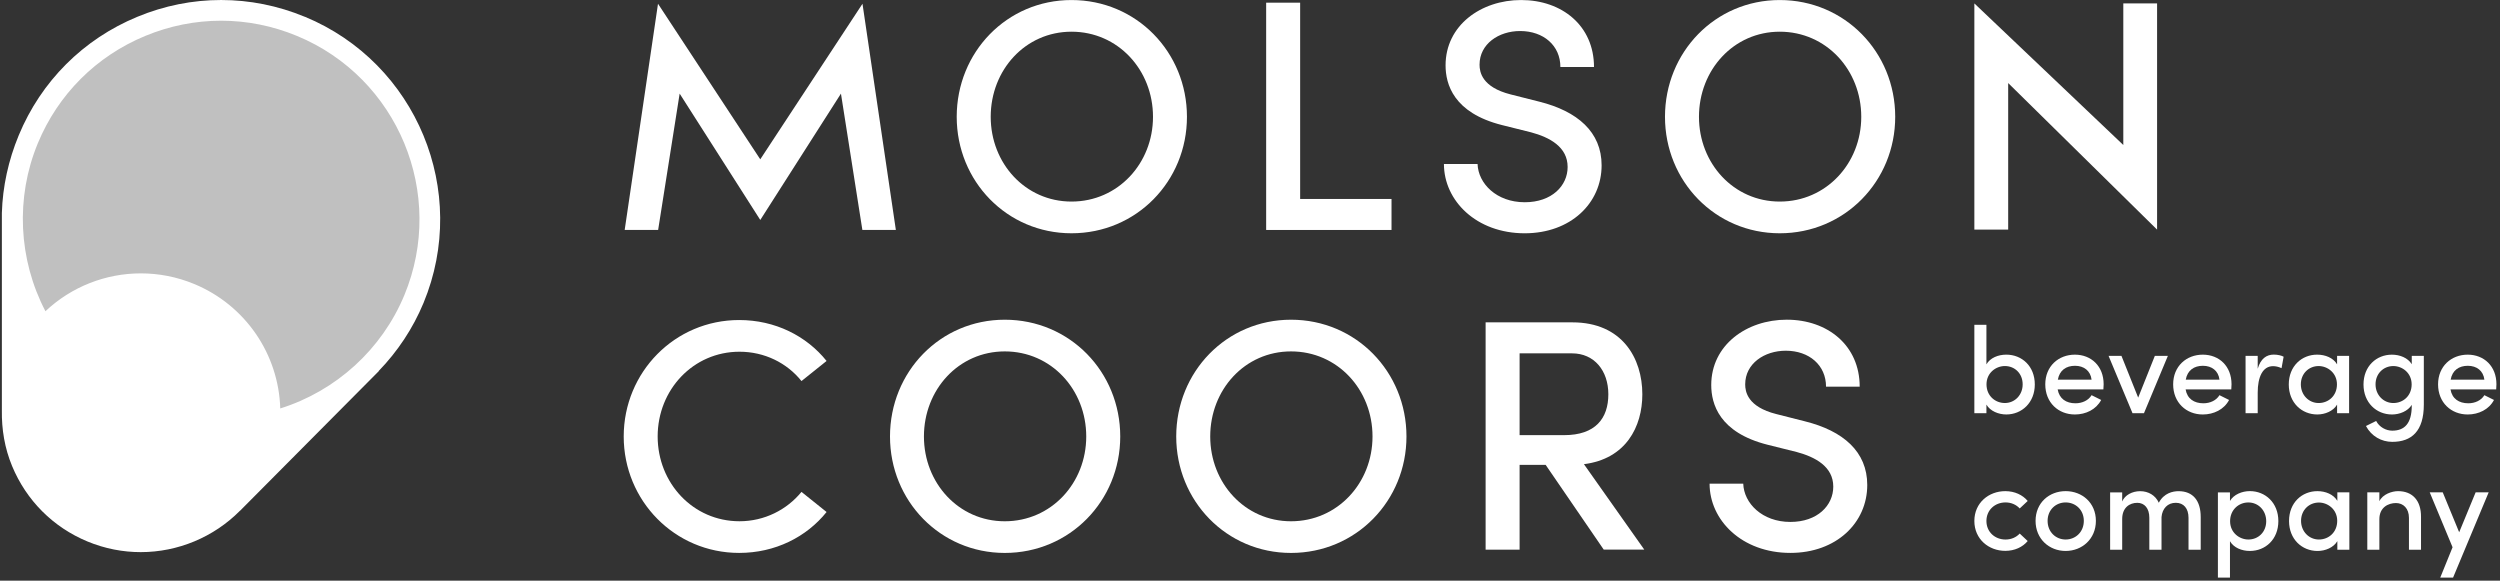 <svg fill="none" height="36" viewBox="0 0 155 36" width="155" xmlns="http://www.w3.org/2000/svg"><rect x="0" y="0" width="155" height="36" fill="#333333" stroke="none"/><g fill="#fff"><path d="m25.663 18.537c2.734-6.601-.4-14.169-7.003-16.903-6.601-2.734-14.172.4-16.906 7.001-1.648 3.983-1.163 8.311.929 11.724 2.195-2.536 5.845-3.511 9.116-2.156 3.268 1.352 5.162 4.622 4.919 7.971 3.89-.934 7.297-3.655 8.945-7.635z" fill-opacity=".69"/><path d="m2.683 20.357c-.547.632-1.003 1.359-1.339 2.172-1.692 4.083.245 8.762 4.328 10.455 4.083 1.69 8.765-.248 10.457-4.331.335-.813.526-1.651.588-2.484-2.564.617-5.34.457-7.96-.629-2.623-1.086-4.697-2.936-6.075-5.182z"/><path d="m11.799 18.201c-3.271-1.354-6.921-.379-9.116 2.156 1.377 2.247 3.454 4.096 6.075 5.182 2.621 1.086 5.396 1.246 7.96.629.242-3.346-1.651-6.616-4.919-7.968z"/><path d="m18.905 1.043c-3.351-1.39-7.042-1.39-10.393 0-3.351 1.385-5.961 3.996-7.351 7.349-.64 1.545-.998 3.178-1.045 4.816v12.239c-.018 1.169.173 2.34.635 3.451.885 2.133 2.546 3.794 4.677 4.676 1.078.446 2.198.658 3.297.658 2.306 0 4.532-.929 6.155-2.567l.003.003 8.605-8.659-.007-.008c1.169-1.207 2.12-2.634 2.778-4.218 2.866-6.918-.434-14.878-7.352-17.742zm-2.811 24.608c-2.386.475-4.826.235-7.091-.702-2.265-.939-4.161-2.494-5.512-4.517 2.095-2.131 5.272-2.796 8.063-1.641 2.788 1.156 4.566 3.874 4.54 6.859zm-4.54 6.74c-1.816.756-3.818.753-5.634 0-1.819-.751-3.232-2.167-3.985-3.983-.371-.895-.562-1.844-.562-2.776 0-1.573.488-3.031 1.272-4.171 1.473 2.079 3.487 3.683 5.868 4.671 2.381.985 4.94 1.272 7.452.844-.209 1.22-1.189 4.075-4.411 5.414zm13.519-14.099c-1.395 3.369-4.238 5.948-7.697 7.032-.101-3.371-2.162-6.402-5.332-7.715-1.076-.446-2.2-.66-3.312-.66-2.169 0-4.292.818-5.915 2.347-1.679-3.214-1.865-7.047-.472-10.413 1.259-3.036 3.622-5.399 6.658-6.655 3.036-1.259 6.379-1.259 9.412 0 6.266 2.592 9.252 9.802 6.658 16.065z"/><path d="m53.467 14.257-1.328-8.453-5.002 7.834-4.999-7.834-1.334 8.453h-2.074l2.066-14.024 6.34 9.645 6.338-9.645 2.069 14.024z"/><path d="m59.316 7.243c0-4.008 3.108-7.241 7.117-7.241 4.029 0 7.158 3.232 7.158 7.241 0 3.988-3.129 7.22-7.158 7.22-4.008 0-7.117-3.232-7.117-7.22zm12.17 0c0-2.904-2.169-5.278-5.053-5.278-2.863 0-5.009 2.373-5.009 5.278 0 2.884 2.146 5.254 5.009 5.254 2.884 0 5.053-2.37 5.053-5.254z"/><path d="m78.502.166h2.107v12.17h5.665v1.922h-7.772z"/><path d="m89.525 10.169h2.084c.041 1.205 1.169 2.37 2.925 2.37 1.679 0 2.659-1.022 2.659-2.187 0-1.248-1.125-1.842-2.27-2.149l-1.8-.449c-3.005-.756-3.498-2.536-3.498-3.702 0-2.476 2.19-4.05 4.684-4.05 2.536 0 4.519 1.594 4.519 4.153h-2.084c0-1.331-1.045-2.231-2.497-2.231-1.328 0-2.515.8-2.515 2.087 0 .449.144 1.39 1.924 1.842l1.777.449c2.373.593 3.867 1.883 3.867 3.947 0 2.353-1.924 4.215-4.767 4.215-3.005 0-5.009-2.025-5.009-4.295z"/><path d="m103.229 7.243c0-4.008 3.108-7.241 7.116-7.241 4.029 0 7.158 3.232 7.158 7.241 0 3.988-3.129 7.22-7.158 7.22-4.008 0-7.116-3.232-7.116-7.22zm12.169 0c0-2.904-2.169-5.278-5.053-5.278-2.863 0-5.009 2.373-5.009 5.278 0 2.884 2.146 5.254 5.009 5.254 2.884 0 5.053-2.37 5.053-5.254z"/><path d="m133.739.212v14.024l-9.232-9.087v9.087h-2.097v-14.024l9.235 8.778v-8.778z"/><path d="m38.67 27.062c0-3.988 3.168-7.22 7.158-7.22 2.229 0 4.171.983 5.42 2.538l-1.556 1.246c-.9-1.125-2.291-1.819-3.843-1.819-2.863 0-5.074 2.35-5.074 5.254 0 2.884 2.19 5.257 5.074 5.257 1.553 0 2.943-.717 3.843-1.821l1.556 1.248c-1.248 1.553-3.191 2.536-5.42 2.536-3.99 0-7.158-3.232-7.158-7.22z"/><path d="m55.18 27.062c0-4.008 3.108-7.24 7.117-7.24 4.029 0 7.158 3.232 7.158 7.24 0 3.988-3.129 7.22-7.158 7.22-4.008 0-7.117-3.232-7.117-7.22zm12.167 0c0-2.904-2.167-5.275-5.051-5.275-2.863 0-5.012 2.371-5.012 5.275 0 2.884 2.149 5.257 5.012 5.257 2.884 0 5.051-2.373 5.051-5.257z"/><path d="m72.926 27.062c0-4.008 3.108-7.24 7.117-7.24 4.029 0 7.158 3.232 7.158 7.24 0 3.988-3.129 7.22-7.158 7.22-4.008 0-7.117-3.232-7.117-7.22zm12.17 0c0-2.904-2.169-5.275-5.053-5.275-2.863 0-5.009 2.371-5.009 5.275 0 2.884 2.146 5.257 5.009 5.257 2.884 0 5.053-2.373 5.053-5.257z"/><path d="m95.83 28.821h-1.615v5.257h-2.107v-14.092h5.381c3.088 0 4.336 2.229 4.336 4.46 0 2.022-1.024 4.006-3.621 4.333l3.742 5.298h-2.514zm-1.615-1.842h2.76c1.945 0 2.742-1.042 2.742-2.533 0-1.475-.88-2.538-2.249-2.538h-3.253z"/><path d="m105.994 29.987h2.087c.039 1.207 1.166 2.373 2.922 2.373 1.68 0 2.66-1.021 2.66-2.19 0-1.246-1.125-1.839-2.27-2.146l-1.801-.449c-3.005-.758-3.495-2.538-3.495-3.704 0-2.474 2.188-4.05 4.682-4.05 2.536 0 4.522 1.597 4.522 4.153h-2.087c0-1.328-1.042-2.229-2.494-2.229-1.331 0-2.518.797-2.518 2.087 0 .449.145 1.39 1.924 1.839l1.778.451c2.373.591 3.866 1.88 3.866 3.947 0 2.352-1.921 4.212-4.767 4.212-3.005 0-5.009-2.025-5.009-4.295z"/><path d="m126.158 23.837c0 1.127-.807 1.86-1.767 1.86-.48 0-.998-.206-1.233-.611v.534h-.748v-5.484h.748v2.453c.235-.405.73-.601 1.233-.601.967 0 1.767.715 1.767 1.849zm-.753-.008c0-.671-.488-1.135-1.104-1.135-.55 0-1.138.42-1.138 1.135 0 .717.542 1.158 1.138 1.158.616 0 1.104-.495 1.104-1.158z"/><path d="m130.41 24.142h-2.835c.101.58.527.862 1.104.862.413 0 .803-.175.999-.503l.595.297c-.314.593-.951.9-1.63.9-1.029 0-1.836-.74-1.836-1.867s.822-1.842 1.836-1.842 1.783.715 1.783 1.834c0 .101-.008.206-.016.32zm-.732-.601c-.067-.555-.477-.862-1.027-.862-.549 0-.959.276-1.065.862z"/><path d="m134.409 22.062-1.483 3.557h-.71l-1.486-3.557h.8l1.037 2.59 1.034-2.59z"/><path d="m138.34 24.142h-2.832c.098.58.523.862 1.104.862.41 0 .799-.175.995-.503l.596.297c-.312.593-.952.9-1.63.9-1.029 0-1.837-.74-1.837-1.867s.823-1.842 1.837-1.842 1.782.715 1.782 1.834c0 .101-.008.206-.015.32zm-.732-.601c-.067-.555-.477-.862-1.027-.862-.549 0-.959.276-1.065.862z"/><path d="m141.585 22.117-.129.709c-.199-.093-.379-.124-.526-.124-.648 0-.952.678-.952 1.638v1.279h-.753v-3.557h.753v.8c.183-.624.542-.877.998-.877.245 0 .495.062.609.132z"/><path d="m145.644 22.063v3.557h-.745v-.534c-.237.405-.748.611-1.228.611-.967 0-1.767-.733-1.767-1.86 0-1.135.8-1.849 1.759-1.849.503 0 .999.196 1.236.601v-.526zm-.753 1.767c0-.715-.588-1.135-1.135-1.135-.608 0-1.104.464-1.104 1.135 0 .663.496 1.158 1.104 1.158.601 0 1.135-.441 1.135-1.158z"/><path d="m150.277 22.063v3.023c0 1.653-.763 2.309-1.958 2.309-.67 0-1.294-.351-1.63-.983l.632-.312c.199.382.609.601.998.601.746 0 1.21-.426 1.21-1.553v-.046c-.242.39-.753.596-1.225.596-.967 0-1.767-.733-1.767-1.86 0-1.135.8-1.849 1.759-1.849.496 0 .991.196 1.233.593v-.518zm-.755 1.767c0-.715-.586-1.135-1.135-1.135-.609 0-1.104.464-1.104 1.135 0 .663.495 1.158 1.104 1.158.603 0 1.135-.441 1.135-1.158z"/><path d="m154.764 24.142h-2.833c.098.58.524.862 1.104.862.411 0 .8-.175.996-.503l.596.297c-.312.593-.952.9-1.63.9-1.029 0-1.837-.74-1.837-1.867s.823-1.842 1.837-1.842c1.013 0 1.782.715 1.782 1.834 0 .101-.008.206-.015.32zm-.732-.601c-.067-.555-.478-.862-1.027-.862s-.96.276-1.065.862z"/><path d="m122.41 32.3c0-1.127.893-1.849 1.919-1.849.581 0 1.076.235 1.388.609l-.495.464c-.207-.227-.519-.374-.877-.374-.663 0-1.187.475-1.187 1.151 0 .678.524 1.15 1.187 1.15.358 0 .67-.144.877-.371l.495.464c-.312.374-.807.609-1.388.609-1.026 0-1.919-.725-1.919-1.852z"/><path d="m126.205 32.294c0-1.127.851-1.844 1.865-1.844s1.875.717 1.875 1.844c0 1.125-.861 1.865-1.875 1.865s-1.865-.74-1.865-1.865zm2.992 0c0-.686-.516-1.143-1.127-1.143-.609 0-1.119.457-1.119 1.143 0 .691.51 1.156 1.119 1.156.611 0 1.127-.464 1.127-1.156z"/><path d="m136.444 32.05v2.033h-.756v-1.978c0-.588-.305-.931-.784-.931-.511-.005-.844.359-.89.885v2.025h-.756v-1.986c0-.588-.304-.923-.745-.923-.465 0-.937.284-.937 1.006v1.904h-.748v-3.557h.748v.565c.16-.395.624-.64 1.112-.64.511 0 .952.258 1.158.717.32-.604.875-.717 1.225-.717.893 0 1.373.586 1.373 1.599z"/><path d="m141.258 32.307c0 1.135-.8 1.852-1.767 1.852-.503 0-.998-.199-1.233-.604v2.257h-.748v-5.285h.748v.531c.235-.402.753-.609 1.233-.609.959 0 1.767.722 1.767 1.857zm-.753.008c0-.668-.488-1.163-1.107-1.163-.593 0-1.132.449-1.132 1.163 0 .717.585 1.135 1.132 1.135.619 0 1.107-.464 1.107-1.135z"/><path d="m145.66 30.525v3.557h-.745v-.531c-.238.402-.748.609-1.228.609-.967 0-1.767-.73-1.767-1.857 0-1.137.8-1.852 1.759-1.852.503 0 .998.199 1.236.601v-.526zm-.753 1.767c0-.715-.588-1.135-1.135-1.135-.611 0-1.107.467-1.107 1.135 0 .663.496 1.158 1.107 1.158.601 0 1.135-.441 1.135-1.158z"/><path d="m150.103 32.05v2.033h-.748v-1.978c0-.58-.348-.916-.807-.916-.464 0-1.027.261-1.027.998v1.896h-.748v-3.557h.748v.549c.204-.433.777-.624 1.159-.624.897 0 1.431.586 1.423 1.599z"/><path d="m154.298 30.525-2.208 5.288h-.795l.764-1.883-1.416-3.405h.807l1.019 2.476 1.021-2.476z"/></g></svg>